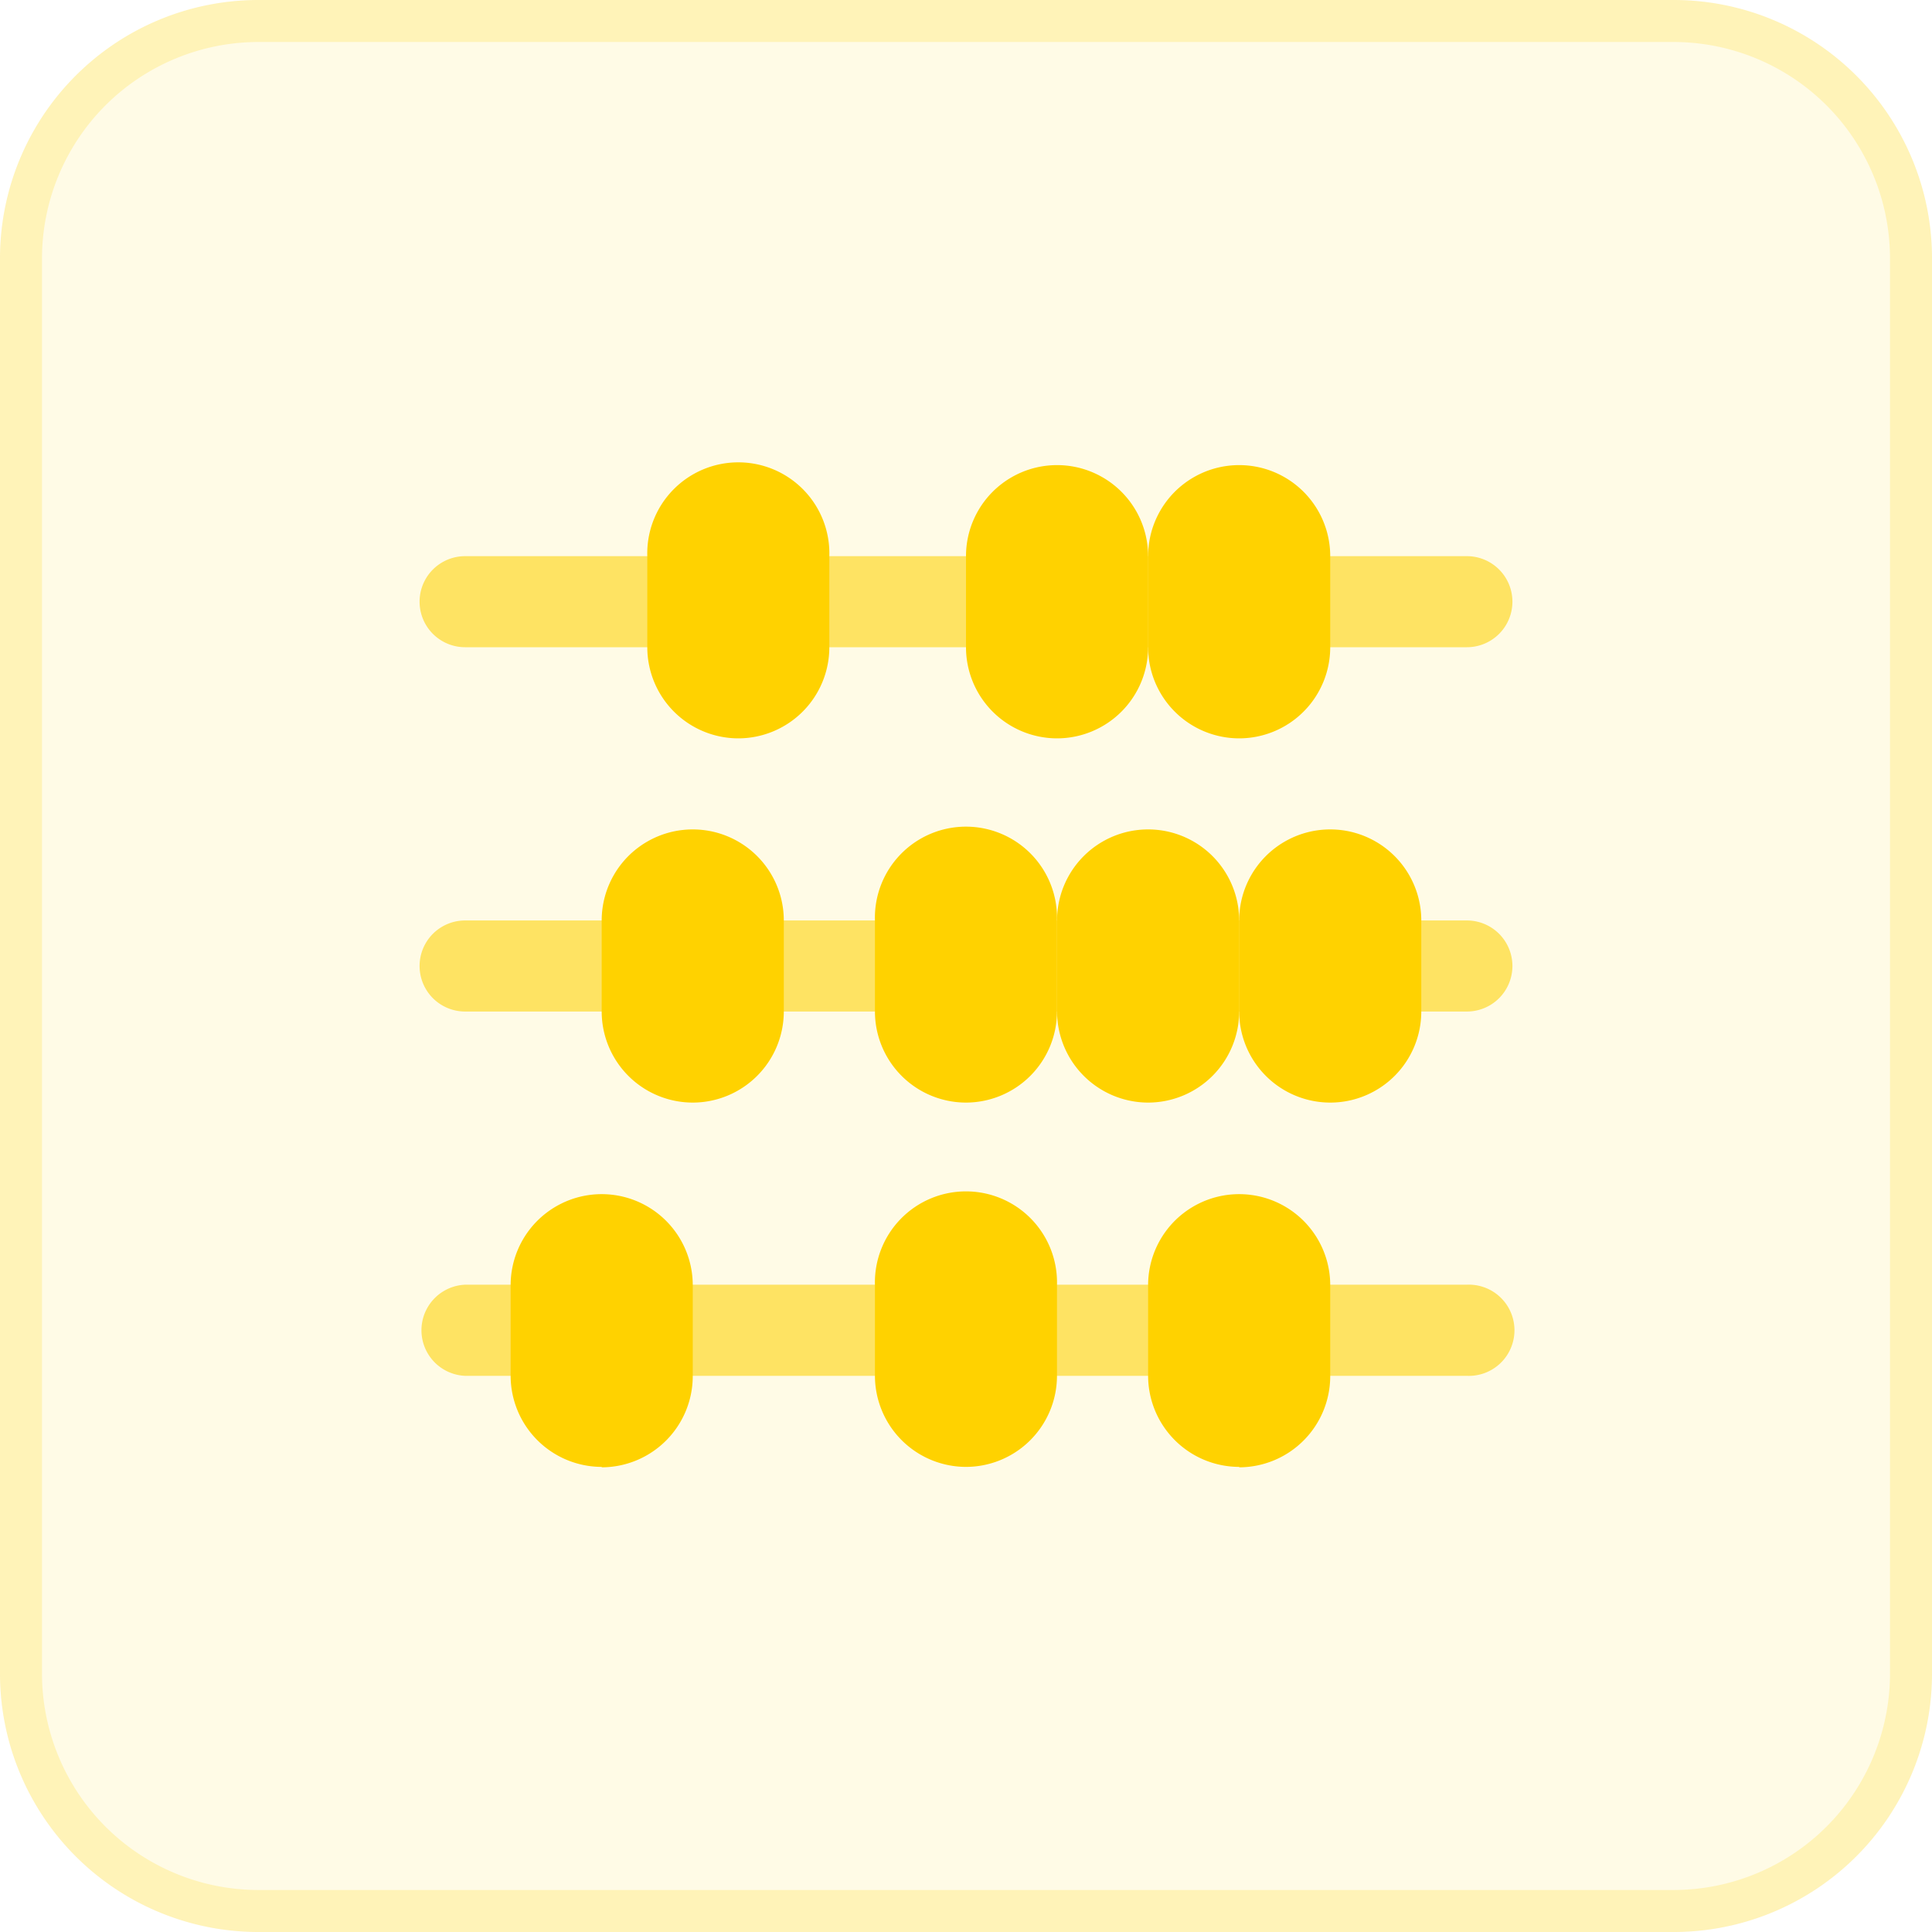 <svg xmlns="http://www.w3.org/2000/svg" id="Camada_1" data-name="Camada 1" viewBox="0 0 230 230"><defs><style>.cls-1{opacity:0.1;}.cls-2{fill:#ffd200;}.cls-3{opacity:0.2;}.cls-4{fill:#fee363;}</style></defs><g class="cls-1"><path class="cls-2" d="M43.12,0H199.24A30.76,30.76,0,0,1,230,30.76V199.24A30.76,30.76,0,0,1,199.24,230H30.76A30.76,30.76,0,0,1,0,199.24V30.76A30.76,30.76,0,0,1,30.76,0Z"></path></g><g class="cls-3"><path class="cls-2" d="M199.24,5A25.78,25.78,0,0,1,225,30.76V199.24A25.78,25.78,0,0,1,199.24,225H30.76A25.78,25.78,0,0,1,5,199.24V30.76A25.78,25.78,0,0,1,30.76,5H199.24m0-5H30.76A30.76,30.76,0,0,0,0,30.76V199.24A30.76,30.76,0,0,0,30.76,230H199.24A30.76,30.76,0,0,0,230,199.24V30.76A30.76,30.76,0,0,0,199.24,0Z"></path></g><path class="cls-4" d="M174.62,120.42H55.37a5.42,5.42,0,1,1,0-10.84H174.63a5.42,5.42,0,1,1,0,10.84Zm0,0"></path><path class="cls-4" d="M174.62,163.79H55.37a5.43,5.43,0,0,1,0-10.85H174.63a5.43,5.43,0,1,1,0,10.85Zm0,0"></path><path class="cls-4" d="M174.62,77.05H55.37a5.42,5.42,0,1,1,0-10.84H174.63a5.42,5.42,0,1,1,0,10.84Zm0,0"></path><path class="cls-2" d="M115,131.26a10.85,10.85,0,0,1-10.84-10.84V109.58a10.84,10.84,0,1,1,21.67,0v10.84A10.85,10.85,0,0,1,115,131.26Zm0,0"></path><path class="cls-2" d="M136.68,131.26a10.86,10.86,0,0,1-10.84-10.84V109.58a10.84,10.84,0,0,1,21.68,0v10.84a10.85,10.85,0,0,1-10.84,10.84Zm0,0"></path><path class="cls-2" d="M158.36,131.26a10.85,10.85,0,0,1-10.84-10.84V109.58a10.84,10.84,0,1,1,21.68,0v10.84a10.84,10.84,0,0,1-10.84,10.84Zm0,0"></path><path class="cls-2" d="M87.89,87.9A10.85,10.85,0,0,1,77.06,77.06V66.21a10.84,10.84,0,1,1,21.67,0V77.05A10.85,10.85,0,0,1,87.89,87.9Zm0,0"></path><path class="cls-2" d="M147.52,174.63a10.86,10.86,0,0,1-10.84-10.84V153a10.84,10.84,0,0,1,21.68,0v10.84a10.86,10.86,0,0,1-10.84,10.84Zm0,0"></path><path class="cls-2" d="M71.63,174.63a10.86,10.86,0,0,1-10.84-10.84V153a10.84,10.84,0,0,1,21.68,0v10.84a10.86,10.86,0,0,1-10.84,10.84Zm0,0"></path><path class="cls-2" d="M125.83,87.9A10.85,10.85,0,0,1,115,77.06V66.21a10.84,10.84,0,1,1,21.68,0V77.05A10.85,10.85,0,0,1,125.83,87.9Zm0,0"></path><path class="cls-2" d="M147.52,87.9a10.85,10.85,0,0,1-10.84-10.84V66.21a10.84,10.84,0,0,1,21.68,0V77.05A10.85,10.85,0,0,1,147.52,87.9Zm0,0"></path><path class="cls-2" d="M115,174.63a10.86,10.86,0,0,1-10.84-10.84V153a10.84,10.84,0,1,1,21.67,0v10.84A10.85,10.85,0,0,1,115,174.63Zm0,0"></path><path class="cls-2" d="M82.47,131.26a10.85,10.85,0,0,1-10.84-10.84V109.58a10.84,10.84,0,0,1,21.68,0v10.84a10.85,10.85,0,0,1-10.84,10.84Zm0,0"></path></svg>